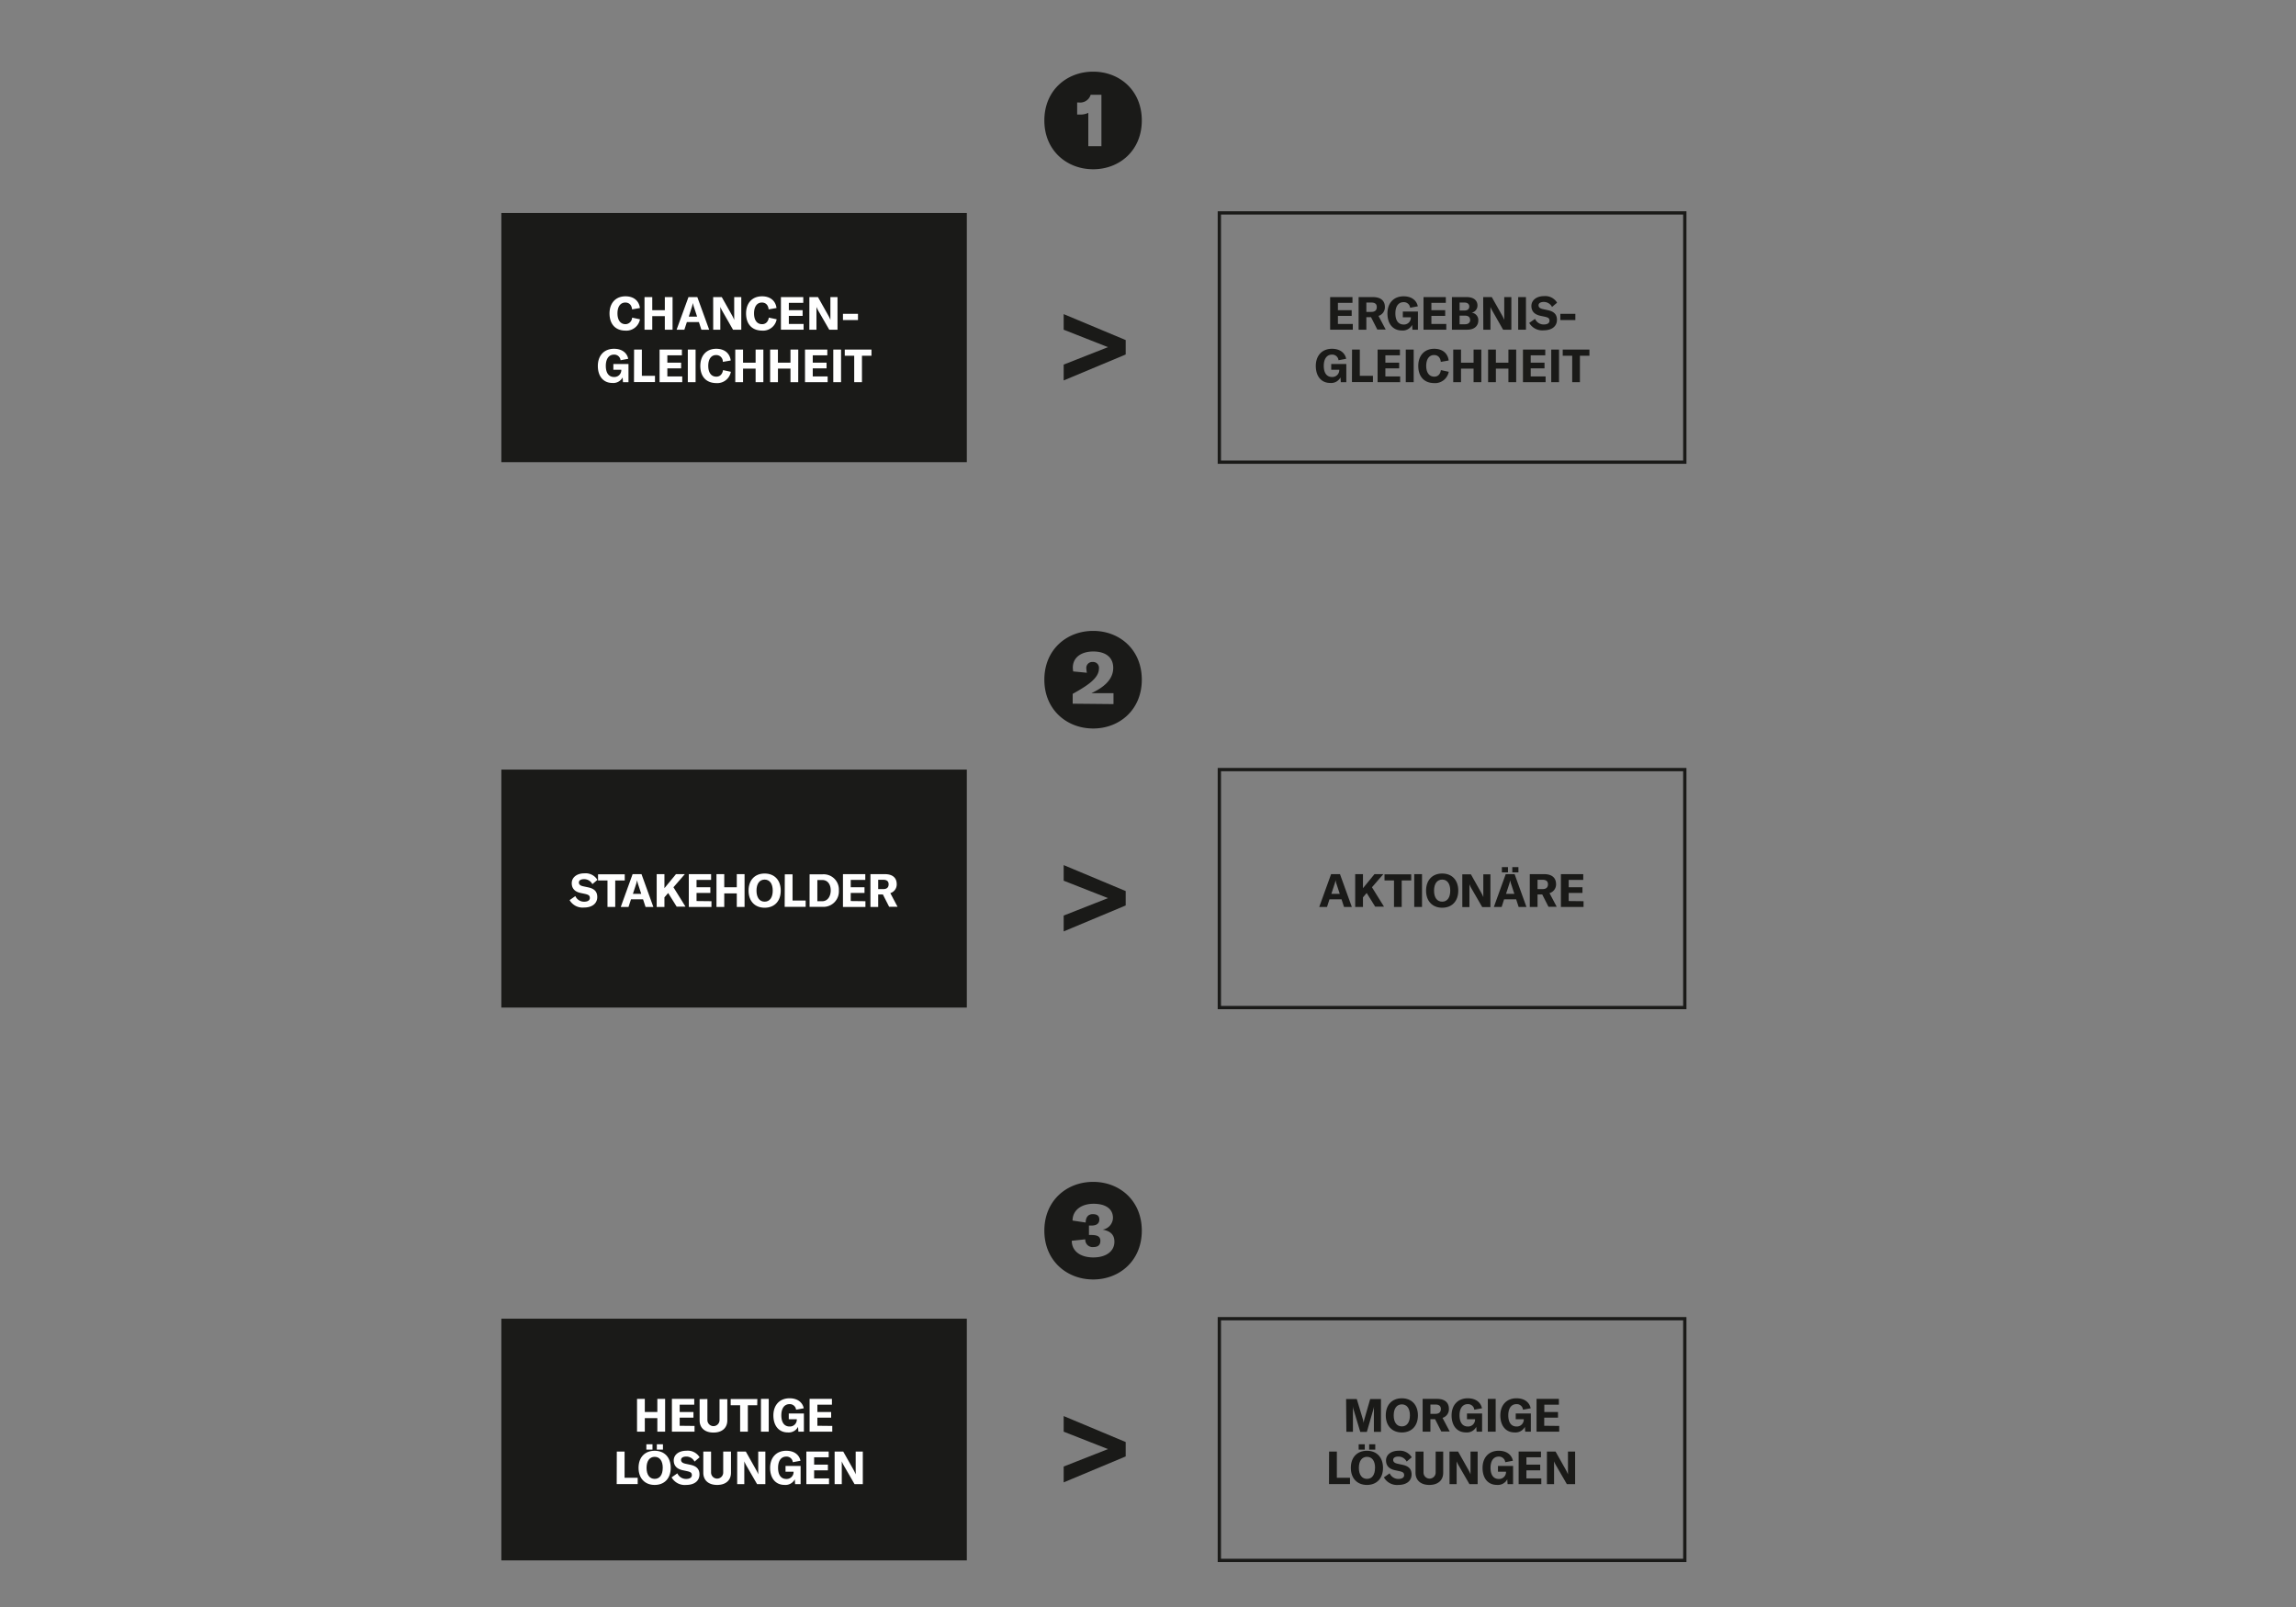 <?xml version="1.0"?>
<svg xmlns="http://www.w3.org/2000/svg" id="BEISPIEL" viewBox="0 0 700 490" width="600" height="420"><rect x="0" y="0" width="700" height="490" fill="#808080" stroke="none"/><defs><style>.cls-1{fill:#1a1a18;}.cls-2{fill:#fff;}</style></defs><path class="cls-1" d="M318.4,36.73c0-9.16,6.8-14.88,14.88-14.88s14.83,5.72,14.83,14.88-6.79,14.88-14.83,14.88S318.4,45.89,318.4,36.73Zm17.4,7.84V28.89h-3.28a3.33,3.33,0,0,1-3.6,2.36h-.52v3.68h.8a5.58,5.58,0,0,0,2.6-.52V44.57Z"/><path class="cls-1" d="M318.4,207.25c0-9.16,6.8-14.88,14.88-14.88s14.83,5.72,14.83,14.88-6.79,14.88-14.83,14.88S318.4,216.41,318.4,207.25Zm21.08,7.44v-3.32h-6.76c3.08-1.44,6.68-3.76,6.68-7.72,0-3.2-2.28-5-6.08-5s-6.24,1.92-6.24,4.92a6.71,6.71,0,0,0,.12,1.16l4.16.4a8.56,8.56,0,0,1-.16-1.28,1.8,1.8,0,0,1,1.92-2,1.77,1.77,0,0,1,1.92,2c0,3-3.64,5.28-8,7.72v3Z"/><path class="cls-1" d="M318.4,375.25c0-9.16,6.8-14.88,14.88-14.88s14.83,5.72,14.83,14.88-6.79,14.88-14.83,14.88S318.4,384.41,318.4,375.25Zm21.36,3.36c0-2.12-1.2-3.24-3.6-3.68a3.72,3.72,0,0,0,3.16-3.56c0-2.72-2.16-4.32-5.92-4.32s-6.4,2-6.4,5.12l4,.6c0-1.64.8-2.56,2.16-2.56s2,.56,2,1.64-.68,1.84-2.32,1.84H332v2.88h.72c2,0,2.76.56,2.76,1.8s-.72,1.88-2.12,1.88a2.24,2.24,0,0,1-2.48-2.36l-4.12.44c0,3.16,2.64,5.08,6.56,5.08S339.76,381.53,339.76,378.61Z"/><path class="cls-1" d="M412.44,98.78v1.75h-6.91V90.59h6.81v1.75H407.9v2.24h4.2v1.74h-4.2v2.46Z"/><path class="cls-1" d="M418,96.72h-1.43v3.81h-2.36V90.59h4.37c2.52,0,3.64,1.23,3.64,3a2.74,2.74,0,0,1-1.95,2.73l2.2,4.16h-2.56Zm-1.43-1.62h1.53c1.15,0,1.65-.56,1.65-1.46s-.49-1.39-1.65-1.39h-1.53Z"/><path class="cls-1" d="M423,95.57c0-3.12,1.88-5.22,4.93-5.22,2.61,0,4,1.4,4.33,3.05l-2.34.44a1.92,1.92,0,0,0-2-1.71c-1.59,0-2.5,1.31-2.5,3.42s.86,3.4,2.52,3.4a2.09,2.09,0,0,0,2.2-2v-.21h-2.45V95h4.61v5.53h-1.68l-.1-1.45a3.21,3.21,0,0,1-3.11,1.69C424.66,100.77,423,98.73,423,95.57Z"/><path class="cls-1" d="M440.94,98.78v1.75H434V90.59h6.8v1.75H436.4v2.24h4.21v1.74H436.4v2.46Z"/><path class="cls-1" d="M450.7,97.73c0,1.57-1.11,2.8-3.38,2.8h-4.66V90.59h4.48c2.27,0,3.31,1.1,3.31,2.56a2.22,2.22,0,0,1-1.79,2.2A2.24,2.24,0,0,1,450.7,97.73ZM445,92.25v2.43h1.48c1.07,0,1.47-.55,1.47-1.22s-.45-1.21-1.47-1.21Zm3.2,5.28c0-.77-.51-1.28-1.51-1.28H445v2.62h1.64C447.74,98.87,448.23,98.29,448.23,97.53Z"/><path class="cls-1" d="M452.19,90.59h2.62l3.2,5.67a11.14,11.14,0,0,1,.6,1.29h0c0-.39,0-.8,0-1.28V90.59h2.17v9.94h-2.52L455,94.8a8.34,8.34,0,0,1-.59-1.22h0c0,.41,0,.83,0,1.32v5.63h-2.18Z"/><path class="cls-1" d="M462.86,100.53V90.59h2.37v9.94Z"/><path class="cls-1" d="M466.23,98.46,468,97.23a2.87,2.87,0,0,0,2.7,1.71c.95,0,1.71-.36,1.71-1.14s-.44-1-1.44-1.23l-1.34-.28c-1.73-.38-2.74-1.32-2.74-3s1.48-3,3.88-3a4.2,4.2,0,0,1,3.95,2l-1.54,1.31a2.79,2.79,0,0,0-2.56-1.53c-.94,0-1.55.39-1.55,1s.4,1,1.45,1.21l1.44.31c1.76.39,2.72,1.23,2.72,2.94,0,1.89-1.46,3.19-4.06,3.19A4.58,4.58,0,0,1,466.23,98.46Z"/><path class="cls-1" d="M480.29,95.69v1.9h-4.58v-1.9Z"/><path class="cls-1" d="M401.16,111.58c0-3.13,1.88-5.23,4.93-5.23,2.61,0,4,1.4,4.33,3.05l-2.34.44a1.9,1.9,0,0,0-2-1.71c-1.58,0-2.49,1.32-2.49,3.42s.85,3.4,2.52,3.4a2.1,2.1,0,0,0,2.2-2v-.21h-2.45V111h4.6v5.53h-1.68l-.09-1.45a3.23,3.23,0,0,1-3.11,1.69C402.83,116.77,401.16,114.73,401.16,111.58Z"/><path class="cls-1" d="M412.21,106.59h2.37v8h4v1.91h-6.4Z"/><path class="cls-1" d="M426.87,114.78v1.75H420v-9.94h6.81v1.75h-4.44v2.24h4.21v1.74h-4.21v2.46Z"/><path class="cls-1" d="M428.59,116.53v-9.94H431v9.94Z"/><path class="cls-1" d="M432.4,111.58c0-3.14,1.85-5.23,4.87-5.23,2.54,0,4.13,1.4,4.4,3.57l-2.4.42c-.14-1.31-.86-2.08-2.06-2.08-1.51,0-2.39,1.27-2.39,3.3s.9,3.29,2.47,3.29c1.1,0,1.84-.75,2-2l2.4.52a4.24,4.24,0,0,1-4.49,3.44C434.09,116.77,432.4,114.71,432.4,111.58Z"/><path class="cls-1" d="M451.62,116.53h-2.36V112.4h-3.83v4.13h-2.37v-9.94h2.37v4h3.83v-4h2.36Z"/><path class="cls-1" d="M462.25,116.53h-2.37V112.4h-3.82v4.13h-2.37v-9.94h2.37v4h3.82v-4h2.37Z"/><path class="cls-1" d="M471.22,114.78v1.75h-6.9v-9.94h6.8v1.75h-4.44v2.24h4.21v1.74h-4.21v2.46Z"/><path class="cls-1" d="M472.94,116.53v-9.94h2.37v9.94Z"/><path class="cls-1" d="M484.58,108.47h-2.9v8.06h-2.35v-8.06h-2.89v-1.88h8.14Z"/><path class="cls-1" d="M514.16,141.42H371.25v-77H514.16Zm-141.91-1H513.16v-75H372.25Z"/><path class="cls-1" d="M324.29,111.17l13.51-5.32-13.51-5.32V95.78l18.91,7.91v4.4L324.29,116Z"/><path class="cls-1" d="M324.29,279.17l13.51-5.32-13.51-5.31v-4.76l18.91,7.92v4.39L324.29,284Z"/><path class="cls-1" d="M324.29,447.17l13.51-5.32-13.51-5.31v-4.76l18.91,7.92v4.39L324.29,452Z"/><path class="cls-1" d="M409,274.21h-3.67l-.75,2.33h-2.37l3.61-10h2.71l3.61,10h-2.38Zm-.54-1.66-.91-2.78a8.75,8.75,0,0,1-.37-1.4h0a8.75,8.75,0,0,1-.37,1.4l-.91,2.78Z"/><path class="cls-1" d="M416.67,272.29l-1.13,1.32v2.93h-2.37v-10h2.37v4.28l3.51-4.28h2.7l-3.47,4,3.67,5.91h-2.69Z"/><path class="cls-1" d="M430.25,268.47h-2.9v8.07H425v-8.07h-2.89v-1.88h8.14Z"/><path class="cls-1" d="M431.17,276.54v-10h2.37v10Z"/><path class="cls-1" d="M434.78,271.57c0-3.21,1.92-5.22,4.91-5.22s4.9,2,4.9,5.22-1.92,5.21-4.9,5.21S434.78,274.76,434.78,271.57Zm7.37,0c0-2.11-.91-3.37-2.46-3.37s-2.48,1.26-2.48,3.37.92,3.36,2.48,3.36S442.15,273.67,442.15,271.57Z"/><path class="cls-1" d="M445.82,266.59h2.62l3.19,5.68a10.22,10.22,0,0,1,.6,1.28h0c0-.39,0-.79,0-1.27v-5.69h2.17v10H451.9l-3.31-5.73a10.19,10.19,0,0,1-.59-1.22h0c0,.41,0,.83,0,1.32v5.63h-2.17Z"/><path class="cls-1" d="M462.24,274.21h-3.67l-.75,2.33h-2.37l3.61-10h2.71l3.61,10H463ZM459.75,266h-1.86v-1.61h1.86Zm1.95,6.56-.91-2.78a7.81,7.81,0,0,1-.37-1.4h0a8.83,8.83,0,0,1-.36,1.4l-.91,2.78Zm1.23-6.56h-1.86v-1.61h1.86Z"/><path class="cls-1" d="M470.19,272.73h-1.43v3.81H466.4v-10h4.37c2.52,0,3.64,1.24,3.64,3.06a2.76,2.76,0,0,1-2,2.73l2.2,4.16H472.1Zm-1.43-1.63h1.53c1.15,0,1.65-.56,1.65-1.45s-.49-1.39-1.65-1.39h-1.53Z"/><path class="cls-1" d="M482.79,274.79v1.75h-6.9v-10h6.81v1.75h-4.44v2.24h4.2v1.74h-4.2v2.47Z"/><path class="cls-1" d="M514.16,307.72H371.25V234.16H514.16Zm-141.91-1H513.16V235.16H372.25Z"/><path class="cls-1" d="M410.4,426.59h3.25l1.84,6.1a7.67,7.67,0,0,1,.24,1.2h0a8.85,8.85,0,0,1,.26-1.23l1.75-6.07h3.29v10h-2.16v-6.78a10.51,10.51,0,0,1,.06-1.12h0a6.45,6.45,0,0,1-.21,1l-2,6.93h-2l-2.08-6.93a4.13,4.13,0,0,1-.21-1h0c0,.34.05.72.05,1.11v6.78h-2Z"/><path class="cls-1" d="M422.49,431.57c0-3.21,1.91-5.21,4.9-5.21s4.9,2,4.9,5.21-1.92,5.21-4.9,5.21S422.49,434.76,422.49,431.57Zm7.36,0c0-2.1-.91-3.36-2.46-3.36s-2.48,1.26-2.48,3.36.92,3.36,2.48,3.36S429.85,433.67,429.85,431.57Z"/><path class="cls-1" d="M437.52,432.73H436.1v3.81h-2.37v-10h4.37c2.52,0,3.64,1.24,3.64,3.06a2.74,2.74,0,0,1-1.95,2.73l2.2,4.16h-2.56Zm-1.42-1.63h1.52c1.15,0,1.66-.56,1.66-1.45s-.49-1.39-1.66-1.39H436.1Z"/><path class="cls-1" d="M442.56,431.58c0-3.12,1.88-5.22,4.93-5.22,2.61,0,4,1.4,4.33,3.05l-2.34.43a1.91,1.91,0,0,0-2-1.7c-1.58,0-2.5,1.31-2.5,3.41s.86,3.41,2.53,3.41a2.1,2.1,0,0,0,2.2-2v-.21h-2.46V431h4.61v5.53h-1.68l-.1-1.46a3.2,3.2,0,0,1-3.11,1.7C444.23,436.78,442.56,434.73,442.56,431.58Z"/><path class="cls-1" d="M453.61,436.54v-10H456v10Z"/><path class="cls-1" d="M457.42,431.58c0-3.12,1.87-5.22,4.93-5.22,2.6,0,4,1.4,4.32,3.05l-2.34.43a1.9,1.9,0,0,0-2-1.7c-1.58,0-2.49,1.31-2.49,3.41s.85,3.41,2.52,3.41a2.1,2.1,0,0,0,2.2-2v-.21h-2.45V431h4.61v5.53H465l-.1-1.46a3.21,3.21,0,0,1-3.11,1.7C459.08,436.78,457.42,434.73,457.42,431.58Z"/><path class="cls-1" d="M475.37,434.79v1.75h-6.91v-10h6.81v1.76h-4.44v2.24H475v1.73h-4.2v2.47Z"/><path class="cls-1" d="M405.21,442.6h2.37v8h4v1.92h-6.4Z"/><path class="cls-1" d="M411.84,447.57c0-3.21,1.92-5.21,4.91-5.21s4.9,2,4.9,5.21-1.92,5.21-4.9,5.21S411.84,450.76,411.84,447.57Zm2.39-7.19h1.86V442h-1.86Zm5,7.19c0-2.1-.91-3.36-2.46-3.36s-2.48,1.26-2.48,3.36.92,3.36,2.48,3.36S419.21,449.67,419.21,447.57Zm-1.8-7.19h1.86V442h-1.86Z"/><path class="cls-1" d="M421.92,450.47l1.76-1.23a2.87,2.87,0,0,0,2.7,1.71c.95,0,1.71-.36,1.71-1.14s-.44-1-1.44-1.23l-1.34-.28c-1.73-.38-2.74-1.32-2.74-3s1.48-2.95,3.88-2.95a4.2,4.2,0,0,1,3.95,2l-1.54,1.31a2.79,2.79,0,0,0-2.56-1.53c-.94,0-1.55.39-1.55,1s.4,1,1.45,1.21l1.44.31c1.77.39,2.72,1.23,2.72,2.94,0,1.89-1.46,3.19-4.06,3.19A4.58,4.58,0,0,1,421.92,450.47Z"/><path class="cls-1" d="M434,442.6V449a1.85,1.85,0,1,0,3.7,0V442.6H440v6.47c0,2.27-1.57,3.71-4.22,3.71s-4.22-1.44-4.22-3.71V442.6Z"/><path class="cls-1" d="M441.92,442.6h2.62l3.19,5.67a8.57,8.57,0,0,1,.6,1.29h0c0-.39,0-.8,0-1.28V442.6h2.17v9.94H448l-3.31-5.73a9.51,9.51,0,0,1-.59-1.22h0c0,.41,0,.83,0,1.32v5.63h-2.17Z"/><path class="cls-1" d="M452,447.58c0-3.12,1.87-5.22,4.93-5.22,2.6,0,4,1.4,4.32,3.05l-2.33.44a1.92,1.92,0,0,0-2-1.71c-1.58,0-2.49,1.31-2.49,3.42s.85,3.4,2.52,3.4a2.1,2.1,0,0,0,2.2-2v-.21h-2.45V447h4.61v5.53h-1.68l-.1-1.46a3.21,3.21,0,0,1-3.11,1.7C453.62,452.78,452,450.73,452,447.58Z"/><path class="cls-1" d="M469.91,450.79v1.75H463V442.6h6.81v1.75h-4.44v2.24h4.2v1.74h-4.2v2.46Z"/><path class="cls-1" d="M471.62,442.6h2.63l3.19,5.67a9.69,9.69,0,0,1,.6,1.29h0c0-.39,0-.8,0-1.28V442.6h2.18v9.94h-2.52l-3.31-5.73a9.51,9.51,0,0,1-.59-1.22h0c0,.41,0,.83,0,1.32v5.63h-2.18Z"/><path class="cls-1" d="M514.16,476.29H371.25v-74.7H514.16Zm-141.91-1H513.16v-72.7H372.25Z"/><rect class="cls-1" x="152.85" y="64.95" width="141.91" height="75.97"/><path class="cls-2" d="M185.83,95.57c0-3.13,1.85-5.22,4.87-5.22,2.54,0,4.13,1.4,4.4,3.57l-2.39.42c-.14-1.32-.87-2.09-2.06-2.09-1.52,0-2.4,1.28-2.4,3.31s.9,3.29,2.47,3.29a2.08,2.08,0,0,0,2-2l2.4.51a4.24,4.24,0,0,1-4.49,3.45C187.52,100.77,185.83,98.71,185.83,95.57Z"/><path class="cls-2" d="M205.05,100.53h-2.36V96.4h-3.83v4.13H196.5V90.59h2.36v4h3.83v-4h2.36Z"/><path class="cls-2" d="M213.08,98.21h-3.67l-.76,2.32h-2.37l3.62-9.94h2.7l3.61,9.94h-2.38Zm-.55-1.67-.91-2.77a9.36,9.36,0,0,1-.37-1.4h0a9.36,9.36,0,0,1-.37,1.4L210,96.54Z"/><path class="cls-2" d="M217.43,90.59h2.62l3.19,5.67a9.69,9.69,0,0,1,.6,1.29h0c0-.39,0-.8,0-1.28V90.59H226v9.94h-2.52L220.2,94.8a9.51,9.51,0,0,1-.59-1.22h0c0,.41,0,.83,0,1.32v5.63h-2.17Z"/><path class="cls-2" d="M227.46,95.57c0-3.13,1.85-5.22,4.88-5.22,2.53,0,4.13,1.4,4.4,3.57l-2.4.42c-.14-1.32-.87-2.09-2.06-2.09-1.51,0-2.39,1.28-2.39,3.31s.89,3.29,2.46,3.29c1.11,0,1.85-.76,2.05-2l2.39.51a4.22,4.22,0,0,1-4.48,3.45C229.16,100.77,227.46,98.71,227.46,95.57Z"/><path class="cls-2" d="M245,98.78v1.75h-6.91V90.59h6.81v1.75H240.5v2.24h4.2v1.74h-4.2v2.46Z"/><path class="cls-2" d="M246.76,90.59h2.62l3.19,5.67a9.69,9.69,0,0,1,.6,1.29h0c0-.39,0-.8,0-1.28V90.59h2.17v9.94h-2.52l-3.31-5.73a9.51,9.51,0,0,1-.59-1.22h0c0,.41,0,.83,0,1.32v5.63h-2.17Z"/><path class="cls-2" d="M261.58,95.69v1.9H257v-1.9Z"/><path class="cls-2" d="M182.27,111.58c0-3.13,1.88-5.23,4.93-5.23,2.61,0,4,1.4,4.33,3.05l-2.34.44a1.91,1.91,0,0,0-2-1.71c-1.58,0-2.49,1.32-2.49,3.42s.85,3.4,2.52,3.4a2.1,2.1,0,0,0,2.2-2v-.21H187V111h4.61v5.53h-1.68l-.1-1.45a3.21,3.21,0,0,1-3.11,1.69C183.94,116.77,182.27,114.73,182.27,111.58Z"/><path class="cls-2" d="M193.32,106.59h2.37v8h4v1.91h-6.4Z"/><path class="cls-2" d="M208,114.78v1.75h-6.91v-9.94h6.81v1.75h-4.44v2.24h4.2v1.74h-4.2v2.46Z"/><path class="cls-2" d="M209.7,116.53v-9.94h2.37v9.94Z"/><path class="cls-2" d="M213.51,111.58c0-3.14,1.84-5.23,4.87-5.23,2.54,0,4.13,1.4,4.4,3.57l-2.4.42a2,2,0,0,0-2.06-2.08c-1.51,0-2.39,1.27-2.39,3.3s.9,3.29,2.46,3.29c1.11,0,1.85-.75,2.05-2l2.39.52a4.22,4.22,0,0,1-4.48,3.44C215.2,116.77,213.51,114.71,213.51,111.58Z"/><path class="cls-2" d="M232.73,116.53h-2.36V112.4h-3.83v4.13h-2.37v-9.94h2.37v4h3.83v-4h2.36Z"/><path class="cls-2" d="M243.36,116.53H241V112.4h-3.82v4.13H234.8v-9.94h2.37v4H241v-4h2.37Z"/><path class="cls-2" d="M252.33,114.78v1.75h-6.9v-9.94h6.8v1.75h-4.44v2.24H252v1.74h-4.21v2.46Z"/><path class="cls-2" d="M254.05,116.53v-9.94h2.37v9.94Z"/><path class="cls-2" d="M265.69,108.47h-2.9v8.06h-2.36v-8.06h-2.88v-1.88h8.14Z"/><rect class="cls-1" x="152.85" y="234.66" width="141.91" height="72.56"/><path class="cls-2" d="M173.66,274.46l1.75-1.23a2.89,2.89,0,0,0,2.71,1.71c.95,0,1.71-.35,1.71-1.13s-.44-1-1.45-1.24l-1.33-.28c-1.73-.37-2.74-1.31-2.74-3s1.48-3,3.88-3a4.21,4.21,0,0,1,3.95,2l-1.54,1.3a2.81,2.81,0,0,0-2.57-1.52c-.94,0-1.54.39-1.54,1s.39,1,1.44,1.2l1.45.31c1.76.39,2.71,1.23,2.71,2.94,0,1.89-1.45,3.2-4.06,3.2A4.57,4.57,0,0,1,173.66,274.46Z"/><path class="cls-2" d="M190.47,268.47h-2.9v8.07h-2.36v-8.07h-2.88v-1.88h8.14Z"/><path class="cls-2" d="M196.05,274.21h-3.67l-.76,2.33h-2.36l3.61-10h2.71l3.61,10h-2.38Zm-.55-1.66-.91-2.78a8.83,8.83,0,0,1-.36-1.4h0a8.83,8.83,0,0,1-.36,1.4l-.91,2.78Z"/><path class="cls-2" d="M203.71,272.29l-1.14,1.32v2.93h-2.36v-10h2.36v4.28l3.52-4.28h2.7l-3.47,4,3.67,5.91H206.3Z"/><path class="cls-2" d="M216.91,274.79v1.75H210v-10h6.8v1.75h-4.44v2.24h4.21v1.74h-4.21v2.47Z"/><path class="cls-2" d="M227,276.54h-2.37v-4.13h-3.82v4.13h-2.37v-10h2.37v4h3.82v-4H227Z"/><path class="cls-2" d="M228.22,271.57c0-3.21,1.92-5.22,4.9-5.22s4.91,2,4.91,5.22-1.92,5.21-4.91,5.21S228.22,274.76,228.22,271.57Zm7.37,0c0-2.11-.91-3.37-2.47-3.37s-2.48,1.26-2.48,3.37.93,3.36,2.48,3.36S235.59,273.67,235.59,271.57Z"/><path class="cls-2" d="M239.27,266.59h2.36v8h4v1.92h-6.4Z"/><path class="cls-2" d="M246.83,266.59h4a4.65,4.65,0,0,1,4.92,4.92,4.71,4.71,0,0,1-5,5h-3.93Zm3.83,8.21c1.68,0,2.61-1.51,2.61-3.29s-.87-3.18-2.58-3.18h-1.5v6.47Z"/><path class="cls-2" d="M263.85,274.79v1.75H257v-10h6.81v1.75h-4.44v2.24h4.2v1.74h-4.2v2.47Z"/><path class="cls-2" d="M269.17,272.73h-1.43v3.81h-2.36v-10h4.37c2.52,0,3.64,1.24,3.64,3.06a2.76,2.76,0,0,1-1.95,2.73l2.2,4.16h-2.56Zm-1.43-1.63h1.53c1.15,0,1.65-.56,1.65-1.45s-.49-1.39-1.65-1.39h-1.53Z"/><rect class="cls-1" x="152.85" y="402.09" width="141.91" height="73.7"/><path class="cls-2" d="M202.78,436.54h-2.37v-4.13h-3.82v4.13h-2.37v-10h2.37v4h3.82v-4h2.37Z"/><path class="cls-2" d="M211.75,434.79v1.75h-6.9v-10h6.81v1.76h-4.44v2.24h4.2v1.73h-4.2v2.47Z"/><path class="cls-2" d="M215.67,426.59V433a1.85,1.85,0,1,0,3.7,0v-6.38h2.37v6.48c0,2.27-1.57,3.71-4.22,3.71s-4.22-1.44-4.22-3.71v-6.48Z"/><path class="cls-2" d="M230.86,428.47H228v8.07h-2.35v-8.07h-2.88v-1.88h8.13Z"/><path class="cls-2" d="M232,436.54v-10h2.37v10Z"/><path class="cls-2" d="M235.79,431.58c0-3.12,1.88-5.22,4.93-5.22,2.6,0,4,1.4,4.33,3.05l-2.34.43a1.92,1.92,0,0,0-2-1.7c-1.59,0-2.5,1.31-2.5,3.41s.86,3.41,2.52,3.41a2.09,2.09,0,0,0,2.2-2v-.21h-2.45V431h4.61v5.53h-1.68l-.1-1.46a3.2,3.2,0,0,1-3.11,1.7C237.46,436.78,235.79,434.73,235.79,431.58Z"/><path class="cls-2" d="M253.74,434.79v1.75h-6.91v-10h6.81v1.76H249.2v2.24h4.2v1.73h-4.2v2.47Z"/><path class="cls-2" d="M188.05,442.6h2.37v8h4v1.92h-6.4Z"/><path class="cls-2" d="M194.68,447.57c0-3.21,1.92-5.21,4.91-5.21s4.9,2,4.9,5.21-1.92,5.21-4.9,5.21S194.68,450.76,194.68,447.57Zm2.38-7.19h1.87V442h-1.87Zm5,7.19c0-2.1-.91-3.36-2.46-3.36s-2.48,1.26-2.48,3.36.92,3.36,2.48,3.36S202.05,449.67,202.05,447.57Zm-1.81-7.19h1.87V442h-1.87Z"/><path class="cls-2" d="M204.76,450.47l1.75-1.23a2.89,2.89,0,0,0,2.71,1.71c.95,0,1.71-.36,1.71-1.14s-.44-1-1.45-1.23l-1.33-.28c-1.73-.38-2.74-1.32-2.74-3s1.48-2.95,3.88-2.95a4.2,4.2,0,0,1,4,2l-1.54,1.31a2.8,2.8,0,0,0-2.57-1.53c-.93,0-1.54.39-1.54,1s.4,1,1.45,1.21l1.44.31c1.76.39,2.72,1.23,2.72,2.94,0,1.89-1.46,3.19-4.07,3.19A4.58,4.58,0,0,1,204.76,450.47Z"/><path class="cls-2" d="M216.79,442.6V449a1.85,1.85,0,1,0,3.7,0V442.6h2.37v6.47c0,2.27-1.57,3.71-4.22,3.71s-4.22-1.44-4.22-3.71V442.6Z"/><path class="cls-2" d="M224.76,442.6h2.62l3.19,5.67a9.69,9.69,0,0,1,.6,1.29h0c0-.39,0-.8,0-1.28V442.6h2.17v9.94h-2.52l-3.31-5.73a9.51,9.51,0,0,1-.59-1.22h0c0,.41,0,.83,0,1.32v5.63h-2.17Z"/><path class="cls-2" d="M234.79,447.58c0-3.12,1.88-5.22,4.93-5.22,2.61,0,4,1.4,4.33,3.05l-2.34.44a1.9,1.9,0,0,0-2-1.71c-1.58,0-2.49,1.31-2.49,3.42s.85,3.4,2.52,3.4a2.1,2.1,0,0,0,2.2-2v-.21h-2.45V447h4.6v5.53h-1.68l-.09-1.46a3.21,3.21,0,0,1-3.11,1.7C236.46,452.78,234.79,450.73,234.79,447.58Z"/><path class="cls-2" d="M252.75,450.79v1.75h-6.91V442.6h6.81v1.75h-4.44v2.24h4.2v1.74h-4.2v2.46Z"/><path class="cls-2" d="M254.46,442.6h2.62l3.2,5.67a11.14,11.14,0,0,1,.6,1.29h0c0-.39,0-.8,0-1.28V442.6h2.17v9.94h-2.52l-3.3-5.73a9.51,9.51,0,0,1-.59-1.22h0c0,.41,0,.83,0,1.32v5.63h-2.18Z"/></svg>
